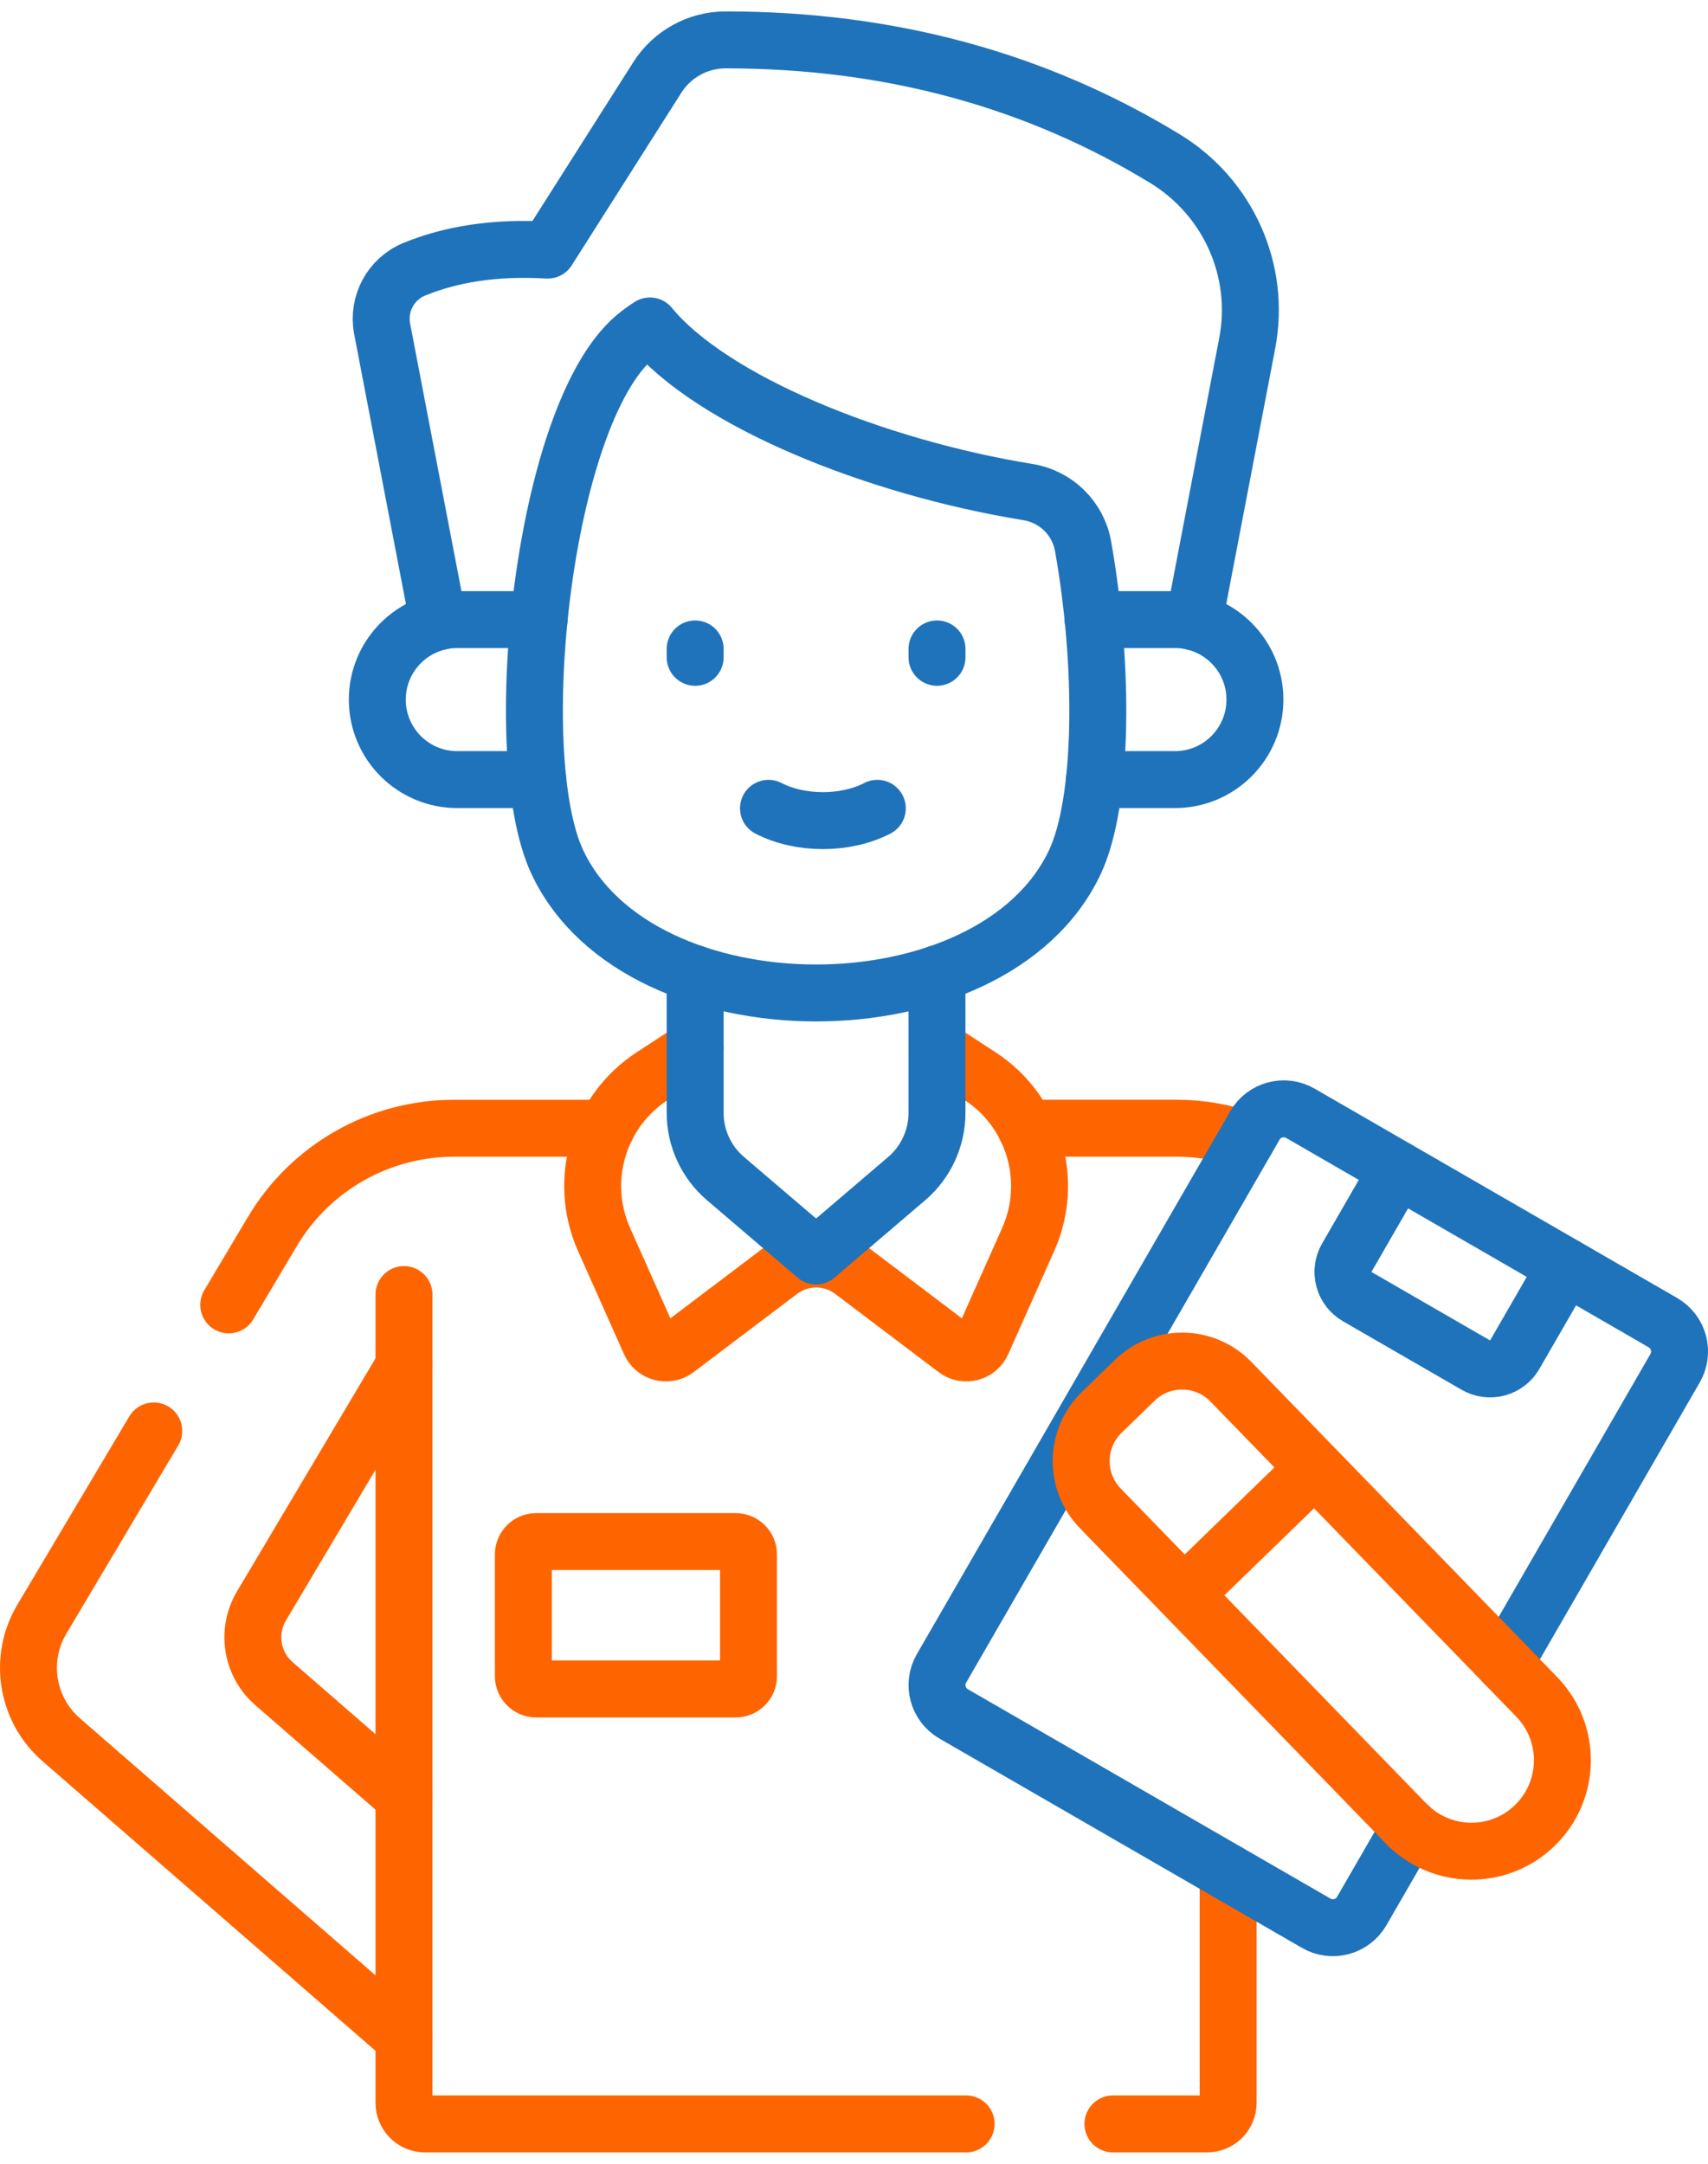 <svg width="60" height="76" viewBox="0 0 60 76" fill="none" xmlns="http://www.w3.org/2000/svg">
<path d="M41.938 21.842L43.813 12.055C44.303 9.5 43.142 6.921 40.919 5.569C36.449 2.847 31.334 1.402 25.49 1.401C24.516 1.401 23.61 1.901 23.089 2.723L19.239 8.785C17.373 8.676 15.838 8.931 14.551 9.458C13.726 9.797 13.257 10.674 13.424 11.548L15.398 21.842" stroke="#1F73BB" stroke-width="2" stroke-miterlimit="10" stroke-linecap="round" stroke-linejoin="round"/>
<path d="M38.398 21.763H41.273C42.826 21.763 44.084 23.022 44.084 24.573C44.084 26.125 42.826 27.383 41.273 27.383H38.443" stroke="#1F73BB" stroke-width="2" stroke-miterlimit="10" stroke-linecap="round" stroke-linejoin="round"/>
<path d="M18.892 27.383H16.064C14.512 27.383 13.254 26.125 13.254 24.573C13.254 23.022 14.512 21.763 16.064 21.763H18.938" stroke="#1F73BB" stroke-width="2" stroke-miterlimit="10" stroke-linecap="round" stroke-linejoin="round"/>
<path d="M14.194 63.109L9.625 59.137C9.243 58.805 8.99 58.35 8.91 57.851C8.83 57.351 8.928 56.84 9.186 56.405L14.194 47.98" stroke="#FE6500" stroke-width="2" stroke-miterlimit="10" stroke-linecap="round" stroke-linejoin="round"/>
<path d="M36.045 39.627H41.325C42.176 39.627 43.005 39.773 43.785 40.047" stroke="#FE6500" stroke-width="2" stroke-miterlimit="10" stroke-linecap="round" stroke-linejoin="round"/>
<path d="M8.035 45.832L9.564 43.262C10.222 42.155 11.157 41.237 12.276 40.6C13.396 39.963 14.662 39.628 15.95 39.629H21.291" stroke="#FE6500" stroke-width="2" stroke-miterlimit="10" stroke-linecap="round" stroke-linejoin="round"/>
<path d="M14.192 71.578L2.149 61.105C0.93 60.044 0.644 58.262 1.47 56.873L5.402 50.26" stroke="#FE6500" stroke-width="2" stroke-miterlimit="10" stroke-linecap="round" stroke-linejoin="round"/>
<path d="M43.143 65.766V73.863C43.143 74.27 42.813 74.6 42.407 74.6H39.096" stroke="#FE6500" stroke-width="2" stroke-miterlimit="10" stroke-linecap="round" stroke-linejoin="round"/>
<path d="M14.191 45.47V73.863C14.191 74.058 14.269 74.246 14.407 74.384C14.545 74.522 14.732 74.6 14.928 74.6H33.939" stroke="#FE6500" stroke-width="2" stroke-miterlimit="10" stroke-linecap="round" stroke-linejoin="round"/>
<path d="M32.917 36.814L34.425 37.797C36.324 39.033 37.041 41.465 36.119 43.535L34.505 47.157C34.344 47.519 33.891 47.635 33.577 47.398L29.944 44.65C29.577 44.372 29.129 44.222 28.67 44.222C28.21 44.222 27.762 44.372 27.396 44.65L23.762 47.398C23.448 47.635 22.995 47.519 22.834 47.157L21.22 43.535C20.298 41.465 21.015 39.033 22.914 37.797L24.422 36.814" stroke="#FE6500" stroke-width="2" stroke-miterlimit="10" stroke-linecap="round" stroke-linejoin="round"/>
<path d="M32.915 34.205V39.089C32.915 39.977 32.526 40.821 31.852 41.396L28.668 44.115L25.485 41.396C25.151 41.112 24.883 40.758 24.699 40.359C24.515 39.961 24.42 39.527 24.42 39.089V34.205" stroke="#1F73BB" stroke-width="2" stroke-miterlimit="10" stroke-linecap="round" stroke-linejoin="round"/>
<path d="M37.761 30.277C34.883 36.41 22.455 36.41 19.577 30.277C17.81 26.511 19.064 14.59 22.295 11.843C22.461 11.703 22.64 11.571 22.831 11.449C24.99 14.079 30.712 16.406 36.118 17.285C37.098 17.445 37.874 18.208 38.047 19.185C38.794 23.4 38.761 28.145 37.761 30.277Z" stroke="#1F73BB" stroke-width="2" stroke-miterlimit="10" stroke-linecap="round" stroke-linejoin="round"/>
<path d="M52.852 58.436L58.845 48.055C59 47.786 59.042 47.467 58.962 47.168C58.882 46.868 58.685 46.612 58.417 46.457L45.68 39.103C45.12 38.781 44.406 38.972 44.083 39.532L33.073 58.602C32.75 59.16 32.942 59.876 33.501 60.199L46.238 67.552C46.798 67.875 47.512 67.683 47.836 67.124L49.534 64.183" stroke="#1F73BB" stroke-width="2" stroke-miterlimit="10" stroke-linecap="round" stroke-linejoin="round"/>
<path d="M49.097 41.079L47.31 44.176C47.177 44.405 47.141 44.678 47.21 44.934C47.279 45.19 47.446 45.408 47.675 45.541L51.845 47.948C52.075 48.081 52.348 48.117 52.604 48.048C52.86 47.979 53.078 47.812 53.21 47.582L54.998 44.486" stroke="#1F73BB" stroke-width="2" stroke-miterlimit="10" stroke-linecap="round" stroke-linejoin="round"/>
<path d="M46.182 51.563L53.983 59.601C55.212 60.868 55.181 62.89 53.915 64.119C52.648 65.348 50.626 65.318 49.397 64.052L41.597 56.013M46.182 51.563L41.597 56.013M46.182 51.563L43.24 48.532C42.322 47.585 40.81 47.562 39.864 48.481L38.706 49.605C37.759 50.523 37.736 52.035 38.655 52.982L41.597 56.013" stroke="#FE6500" stroke-width="2" stroke-miterlimit="10" stroke-linecap="round" stroke-linejoin="round"/>
<path d="M18.385 54.598V58.873C18.385 58.932 18.396 58.991 18.419 59.045C18.442 59.1 18.475 59.15 18.517 59.192C18.559 59.234 18.608 59.267 18.663 59.29C18.718 59.312 18.777 59.324 18.836 59.324H25.843C25.962 59.324 26.077 59.277 26.162 59.192C26.247 59.107 26.294 58.992 26.294 58.873V54.598C26.294 54.478 26.247 54.363 26.162 54.279C26.077 54.194 25.962 54.146 25.843 54.146H18.836C18.777 54.146 18.718 54.158 18.663 54.181C18.608 54.203 18.559 54.237 18.517 54.279C18.475 54.32 18.442 54.37 18.419 54.425C18.396 54.48 18.385 54.538 18.385 54.598Z" stroke="#FE6500" stroke-width="2" stroke-miterlimit="10" stroke-linecap="round" stroke-linejoin="round"/>
<path d="M24.42 22.793V23.088" stroke="#1F73BB" stroke-width="2" stroke-miterlimit="10" stroke-linecap="round" stroke-linejoin="round"/>
<path d="M32.916 22.793V23.088" stroke="#1F73BB" stroke-width="2" stroke-miterlimit="10" stroke-linecap="round" stroke-linejoin="round"/>
<path d="M30.819 28.391C29.704 28.968 28.111 28.968 26.996 28.391" stroke="#1F73BB" stroke-width="2" stroke-miterlimit="10" stroke-linecap="round" stroke-linejoin="round"/>
</svg>
